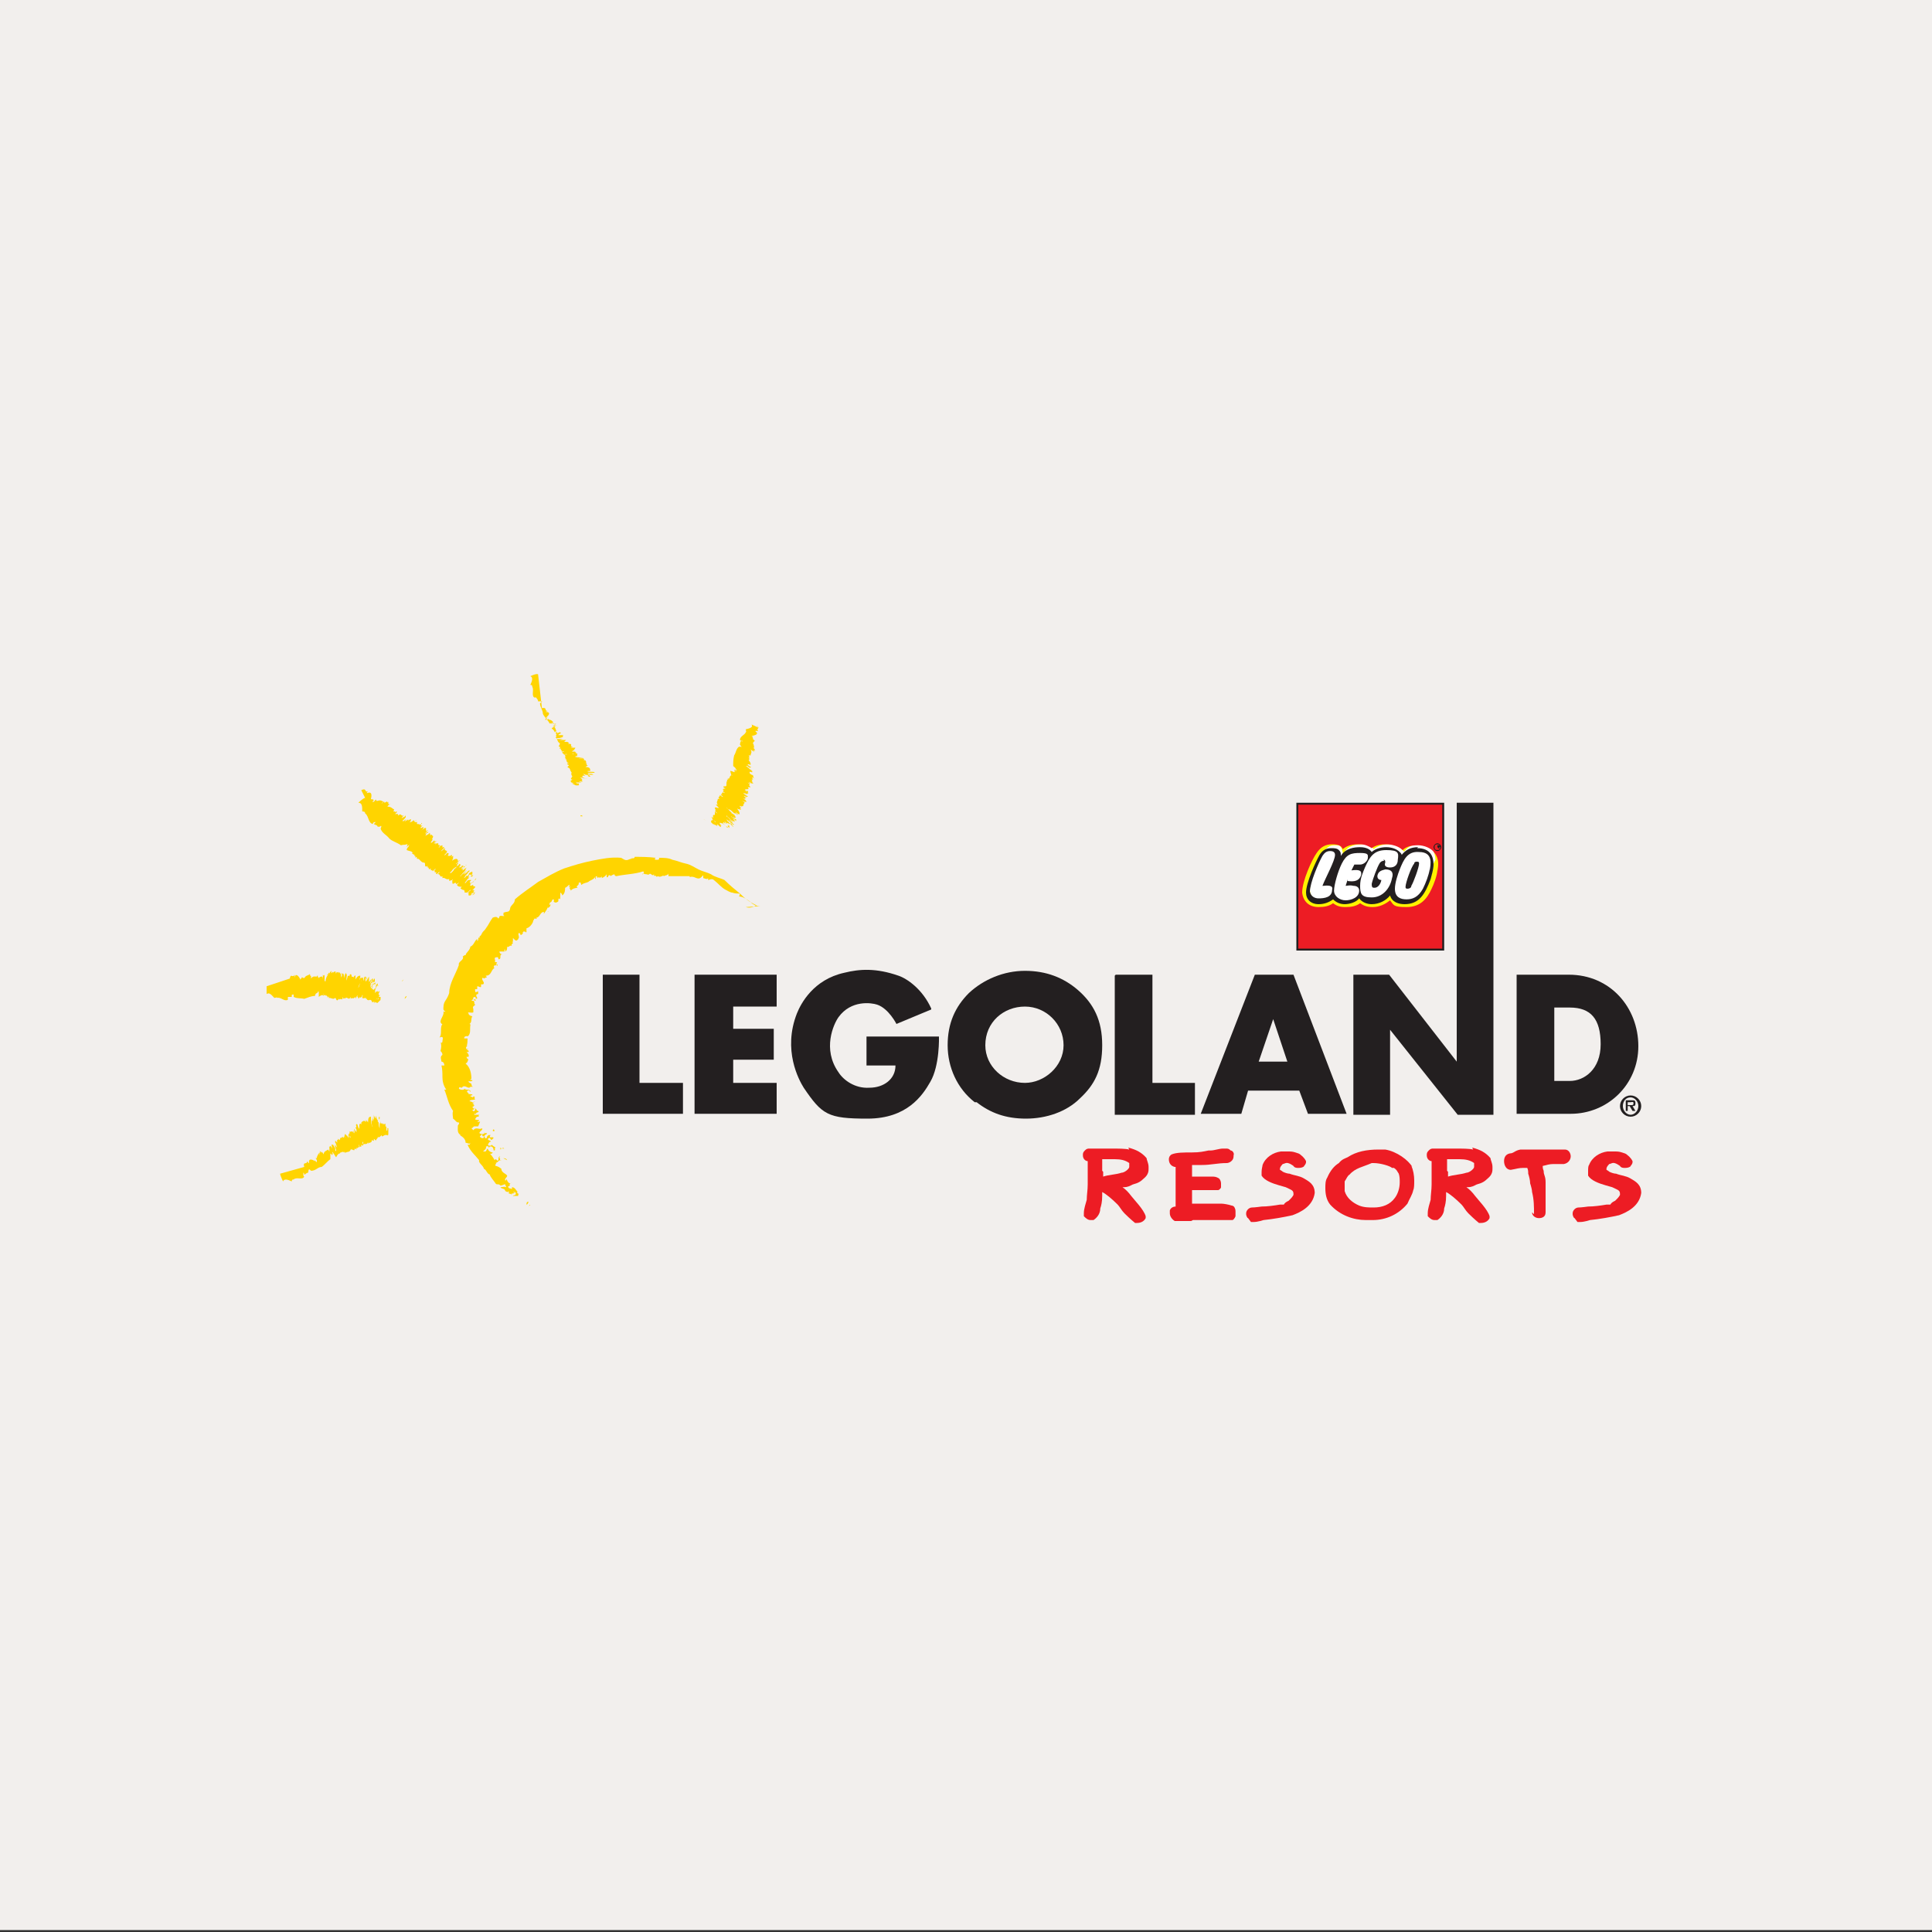 <?xml version="1.0" encoding="UTF-8"?>
<svg id="Layer_1" xmlns="http://www.w3.org/2000/svg" version="1.1" viewBox="0 0 200 200">
  <rect x="0" y="0" width="200" height="200" fill="#333333" stroke="none"/>
  <!-- Generator: Adobe Illustrator 29.1.0, SVG Export Plug-In . SVG Version: 2.1.0 Build 142)  -->
  <defs>
    <style>
      .st0 {
        fill: #ffd400;
      }

      .st1 {
        fill: #231f20;
      }

      .st2 {
        fill: #ed1c24;
      }

      .st3 {
        fill: #fff;
      }

      .st4 {
        fill: #f2efed;
      }

      .st5 {
        fill: #fff200;
      }
    </style>
  </defs>
  <rect class="st4" x="0" y="-.2" width="200" height="200"/>
  <g>
    <g>
      <path class="st3" d="M134.3,83.2v15.1h15.1v-15.1h-15.1Z"/>
      <path class="st5" d="M134.3,83.2v15.1h15.1v-15.1h-15.1ZM148.4,89.4c0,.5-.2,1.1-.3,1.4-.5,1.6-1.1,2.6-2.6,2.6s-1.2-.1-1.4-.9v-.2c0,0-.2.1-.2.1-.4.6-1.1.9-1.8.9-.5,0-1-.2-1.3-.5h0c0,0,0,0,0,0-.3.3-.8.5-1.4.5s-.9-.2-1.2-.5h0c0,0,0,0,0,0-.3.3-.8.5-1.4.4-.7,0-1.2-.4-1.2-1.1,0-1,1-3.2,1.4-3.9.3-.4.6-.7,1.1-.7s.6,0,.7.2c.1.1.1.2.2.5v.3s.2-.3.2-.3c.4-.7,1.2-.8,1.9-.8s.9.2,1.1.5h0c0,.1,0,0,0,0,.4-.3.9-.5,1.5-.5s1.1.2,1.4.5c0,0,.1.1.2.2h0c0,.1.1,0,.1,0,.4-.5.9-.7,1.6-.7s.9.1,1.2.4c.3.4.4.9.4,1.2Z"/>
      <path class="st2" d="M134.3,83.2v15.1h15.1v-15.1h-15.1ZM148.8,90c0,.6-.4,1.6-.6,2-.5,1.1-1.2,1.9-2.6,1.9s-1.3-.2-1.7-.7c-.5.4-1.1.7-1.8.7s-1-.2-1.3-.4c-.4.3-.9.4-1.5.4s-.9-.1-1.3-.4c-.4.3-.9.4-1.5.4-1,0-1.6-.6-1.7-1.5,0-1.2,1-3.4,1.5-4.1.4-.6.9-.9,1.6-.9s1,.2,1.1.5c.6-.5,1.3-.5,1.8-.5s.9.2,1.2.4c.4-.3.9-.4,1.5-.4s1.3.2,1.7.6c.4-.4,1-.5,1.6-.5s1.4.3,1.7.8c.5.6.4,1.3.3,1.9Z"/>
      <path class="st1" d="M134.2,83.1v15.3h15.3v-15.3h-15.3ZM149.3,83.3v14.9h-14.9v-14.9h14.9Z"/>
      <path class="st1" d="M148.7,87.7h0c0-.1,0-.1,0-.1,0,0,0,0,0,0s0,0,0,0h0ZM149,87.9h0c0-.1,0-.2,0-.2h0c0,0,.1,0,.1-.1s0-.1-.1-.1h-.2v.4h0v-.2h0s0,0,0,0c0,0,0,0,0,0h0c0,0,0,0,0,0h0ZM148.8,87.4c.2,0,.3.1.3.3s-.1.3-.3.3-.3-.1-.3-.3.1-.3.3-.3ZM148.8,87.3c-.2,0-.4.2-.4.4s.2.4.4.4.4-.2.4-.4c0-.2-.2-.4-.4-.4Z"/>
      <path class="st1" d="M146.8,87.7c-.8,0-1.3.3-1.7.8,0-.1-.1-.2-.2-.3-.3-.3-.8-.5-1.4-.5s-1.2.2-1.5.5c-.2-.3-.6-.5-1.2-.5s-1.5.1-2,.9c0-.3,0-.4-.2-.6-.2-.2-.5-.2-.8-.2-.5,0-.9.2-1.2.7-.4.7-1.4,2.9-1.4,3.9,0,.7.5,1.2,1.3,1.2.6,0,1.1-.2,1.5-.5.3.3.7.5,1.2.5s1.2-.2,1.5-.6c.3.4.8.6,1.3.6.8,0,1.5-.4,1.9-.9.2.7.9.9,1.5.9,1.5,0,2.1-1,2.7-2.6.1-.4.3-1,.3-1.5,0-.8-.3-1.7-1.7-1.7ZM137,91.7c.8-.1,1,.1.9.4,0,.8-.8.9-1.4.9-.4,0-.8-.2-.9-.7,0-.9.9-3,1.3-3.7.2-.3.4-.5.8-.5s.5.2.5.4c0,.6-1,2.4-1.3,3.2ZM139.5,91c0,.1-.1.4-.2.7.2,0,.4-.1.8,0,.4,0,.6.2.6.5,0,.7-.8,1-1.4,1s-1.2-.4-1.2-1,.4-2,.8-2.8c.5-1,1-1.1,1.9-1.1s.8.2.8.5-.4.7-.8.7c-.2,0-.5,0-.6,0,0,0-.1.2-.3.6.8-.1,1.1,0,1,.5-.2.6-.7.7-1.4.6ZM143.3,89.1c-.2,0-.4.1-.5.3-.2.3-.7,1.6-.8,2.1,0,.4.1.4.3.4.3,0,.6-.3.7-.8,0,0-.5,0-.4-.5.1-.4.4-.5.8-.6.9,0,.8.6.7.9-.2,1.1-1,2-2.1,2s-1.2-.4-1.2-1.2.3-1.4.5-1.9c.5-1.1.9-1.8,2.2-1.8s1.3.3,1.2,1c0,.5-.3.8-.8.8-.1,0-.7,0-.5-.5,0-.2,0-.3-.2-.3ZM148,90c-.1.6-.4,1.4-.7,2-.5.9-1.1,1.1-1.7,1.1-.6,0-1.2-.2-1.2-1.1,0-.6.3-1.5.5-2,.4-1,.8-1.9,2-1.8,1.5,0,1.2,1.3,1.1,1.9ZM146.9,89.4c0,.4-.6,2-.8,2.3,0,.2-.2.3-.4.3s-.2-.1-.2-.2c0-.4.6-2.1.9-2.4,0-.2.2-.2.3-.2.2,0,.2.1.2.2Z"/>
    </g>
    <g>
      <g>
        <path class="st0" d="M43.4,116.6c0,0,0-.2,0,0,0,0,0,.2,0,0Z"/>
        <path class="st0" d="M31.5,120.8c-.2-.6.3-.2.3-.6,0,0,.2.3.2.2-.1-.5.3-.4.6-.2h0c0,.1,0-.2,0-.1,0,0,0,0,0,.2,0-.2,0-.1,0-.2,0,0,.1.2.2.2v-.2c-.3-.5,0,0,0-.3,0,0,0,0,0,.1,0-.3.2-.4.2-.6,0,0,0,.2.1.3-.1-.2,0-.3,0-.3.1.2,0-.2,0-.1h0c0-.2.1.1,0-.1v.2c0-.3.2.1.2,0h0c0-.1,0,0,0,0h0c0,0,.1,0,0-.2.1.2,0,.1.2.4,0-.3.3-.4.5-.5,0,0,0,.1.1.2,0,0,0,0,0-.2,0,0,0,.1,0,.1,0,0,0-.3,0-.2,0,0,0,.1,0,.2,0-.2,0-.2,0-.3,0,0,0,0,0,.1,0-.2,0,0,0-.1h0c.1.3-.1-.2,0,0,0,0,0,0,0,.2,0-.3,0-.2,0-.3,0,0,0,0,0,0,0,0,.1,0,.1-.1,0,0,.2.3.2.3-.1-.3,0-.2-.1-.4,0,0,.2,0,.2,0,0,.1.2.3.2.4v.2c.2.1,0,0,.1.1,0,0,0-.2,0-.1,0-.2-.2-.5-.1-.6,0,.1.2.3.2.3l-.2-.6s.1.2,0,.1c0,0,0-.1,0-.2,0,0,0-.1.2.2,0,0,0,0,0,.2,0,0,0-.1,0-.1h0c0,0,0-.1,0-.2,0,0,0,.2,0,0,0-.2,0-.2,0-.2,0,0,0,.1,0,.2,0-.2,0-.3,0-.4,0-.1,0,.2,0,.2.2.1,0-.3.2,0,0,0,0-.2,0-.1,0,0,.1.2.1.1,0,.1,0,0,0,0,0,0,0,0,0,0,0-.1,0-.3.2-.2,0,0,0-.3,0-.3v.2c.1,0,.1,0,.2.1,0-.2,0,.2,0,0,0,.1,0-.3,0,0,0,0,0-.2,0,0,0,0,0,.2,0,.2,0,0,0,0,0-.2h0c0-.2,0,0,0-.2,0,.1,0-.1.1.2v.2c0,0,0-.2,0-.3,0,0,0,0,0,0-.1-.3,0,0,0-.3,0,0,.1,0,.2.2,0-.1,0-.2,0-.2,0,0,0,0,0,.1,0,0,0,0,0,0,0,0,.1.2.2.3,0-.1,0-.3-.1-.4.2.3,0-.2.2,0,0,0,0,.2,0,.3.2.3,0-.3,0-.1v-.3c0,.2-.1-.2,0,0,0-.1,0,0,0-.2.2.2.2-.2.4.2,0,0,0,0,0-.2,0-.1,0,.1,0,0,0,0,0,0,0-.1,0,0,0,0,.1.3.1.1-.1-.5,0-.4,0,.1,0,.2,0,.1v-.2s0,.2.2.4c0,0,0,0,0-.2v.2c0-.2,0-.1,0-.2h0c0,.1,0,0,0,0,0-.1,0-.2-.1-.2,0,0,0,0,0-.2,0,.2,0,.1.1.1,0,0,0-.2,0-.2,0,0,0,0,0,.1,0,0,0,0,0,0,0,0,0,.2,0,.1,0,0-.1-.4,0-.3,0,0,0,.1,0,.2h0c0,0,0,0,0,0,0,0,0,0,0,0,0-.2,0,0,0-.3,0,0,0,.1.1.1h0c0,.1,0,0,0,0h0s0,0,0,0c0,.1.2.6.2.4,0,0,0-.3,0-.4.1,0,0-.2.2,0,0,0,0-.1,0-.2.1,0,.1-.3.3,0,0,0,0,.2,0,.3,0-.2,0,.2,0-.1,0-.2,0-.2-.1-.3,0-.1.1-.1.2,0,0,0,0-.1,0-.2,0,.2.1.3.1.2v-.2s0,.2,0,.2c0,0,0-.3,0-.2,0,0,0,.1,0,.2,0-.1,0-.4,0-.2v.2c0,0,0-.2,0-.2,0,.1.1.1.2.3,0-.5.1-.6.3-.6h0c0,.2,0,0,0,0,0,.1,0,.2,0,.4,0,.1,0-.2,0-.3,0-.2,0,.1,0,0,0,0,0,0,0-.1,0,0,0,.3,0,.4h0c0,.1,0,.4.2.7h0c0,.2,0,.2,0,.3,0-.1,0-.5-.1-.5,0,0-.1-.6,0-.5,0,.1,0,0,0,.2,0,.2,0-.1,0,0,0,0,0-.3,0-.4,0,.1,0,.2,0,.2,0-.1,0-.2,0-.3,0-.3,0,0,0-.2,0,.2,0,.5.1.6,0-.2,0-.3,0-.6,0,0,0,.2,0,.3,0,.1,0-.4,0,0v-.2c0,0,0,.1,0,.2,0,0,0-.3,0,0,0,0,0,0,0-.2,0-.1,0,.2,0-.1,0,.2,0,0,0-.1h0c0,0,0,0,0,0,0,0,0,.2,0,.2v-.2c0-.1,0,.3,0,.3v.2s0,.1,0,0c0-.2,0-.4,0-.5,0,0,0,.2,0,0v.2c0,0,0,.3.1.3,0,0,0-.3,0-.4,0,0,0,0,0,.2,0,0,0-.2,0-.3,0,.1.1.3.2.4v.3h0c0,.2,0,.2,0,.4,0,0,0,0,0-.1-.1-.4,0-.5,0-.9,0-.1.2.8.2.3,0,0,0-.4,0-.3,0,0,0-.4,0-.2,0,.2,0,.4,0,.6,0-.1,0,0,0,0,0,.1,0,.4,0,.4,0,0,0,0,0-.2,0-.2,0,0,0-.2,0,0,0,.2,0-.1,0,0,0-.2,0-.3h0c0,0,0,0,0,0,0,0,0-.2,0-.2v.3c0,.2,0,0,0,.3,0,0,0-.2,0,0,0,0,0,0,0,0,0,0,0,.5.1.2,0-.1,0-.1,0-.3,0,0,0-.2.1-.2,0,.3,0,0,0,.3,0-.2-.1-.1-.1.1,0,.3,0,0,0,.3,0,0,0,.3.1.5,0,0,0,0,0-.1,0-.2,0-.2,0-.4,0,0,.1,0,.1-.3,0,0,0,.3,0,.3,0,0,.2,0,.2,0,0-.3,0,0,0-.3,0,0,0-.3,0-.4,0,0,0,.1,0,.2,0-.2,0,.3,0,0,0,.1,0,.4,0,.6,0-.1,0,.2,0,.2,0-.1,0-.3.1-.3,0,.2.2,0,.2,0,0,.1,0,.4,0,.5,0,0,0-.3,0-.2h0s.1.2.1-.2v.3s0,0,0,0c0,0,0,.2,0,.3,0,.2,0,0,.1,0v-.2c0-.1,0,0,.1,0v.2h0c0,0,0,.2,0,0v.4c-.1-.1,0-.2,0-.4,0-.2,0-.1,0,0,0,0,0,0,0,0,0,.2,0,.2,0,.4,0,0,0,0,0,0,0,.1,0,.1,0,.1,0,0,0-.2,0-.2,0,.2,0,.3,0,.2,0-.3,0,.2-.1,0,0-.2,0-.4,0-.5,0-.1,0,0,0-.1,0,.2,0,.4,0,.5v-.2c0,0,0,.3,0,.3,0,0-.2,0-.2,0v-.2c0,.4-.1.1-.2.3,0-.1-.2.2-.2-.1-.1.1-.2.3-.4.2v-.2c0,.2,0-.1,0,0,0,.2,0,.2,0,.4,0-.2-.1,0-.2.2v-.2c0,.3-.1,0-.2,0,0,0,0-.2,0-.2,0,.3,0,.3,0,.4,0,0-.1,0-.2-.1,0,.4-.3.2-.4.4v-.2c-.1.4-.4.1-.5.3v-.3c-.1,0-.1.1,0,.3,0,0,0,.2-.2,0,0,0,0,.2,0,.2-.1,0-.1,0-.2,0h0c0,0,0-.2,0-.2,0,0-.1,0,0,.3-.2-.2-.1.2-.3,0,0,0,0,.1,0,.2,0,0-.2-.2-.2,0,0,0,0-.2,0-.2,0,0,0,.1,0,.2,0,.2-.3-.1-.4,0-.1.3-.3.2-.5.3h0c0,.2-.2-.3-.1.1,0,0,0,0-.1-.2,0,.2-.2-.1-.2.1,0,0,0,0,0,0-.1-.1-.1.1-.2,0,0,0,0,0,0-.1,0-.1,0,.3,0,0,0,0,0,.2,0,.2-.2,0-.3.2-.4.4-.2-.2-.3-.6-.2-.3,0,0,0,.1,0,0,0,.1-.2-.4-.2-.2.1.2,0,.1,0,.3-.1-.1-.2-.3-.2-.1h0c0,.2,0,.1,0,.5-.3.2-.6.6-.9.8-.4,0-.6.4-1.1.4-.2-.2-.2-.2-.3,0,0,0,0,0,0-.1.1.2,0,0,0,.3-.2,0-.3.2-.4.2,0,0,0-.2-.1-.2v.2c0,0,0,0,0,0,0,0,0,.2.1.2-.2.4-.8,0-1.1.3-.1,0-.2,0-.2.2-.4-.2-.8-.3-.9,0,0,0-.3-.6-.3-.8Z"/>
        <path class="st0" d="M43.3,116.6c0-.1,0-.2,0-.4,0,.1,0,.3,0,.4Z"/>
        <path class="st0" d="M42.4,115.3s0,0,0,0c0,0,0-.1,0,0,0,0,0,0,0,.1Z"/>
        <path class="st0" d="M42.1,115.2c0-.1,0-.2,0-.2v.2Z"/>
        <path class="st0" d="M41.8,114.7c0,0,0-.2,0-.2,0,0,0,0,0,.2Z"/>
        <path class="st0" d="M41.8,115s0,0,0-.1c0,.1,0,0,0,.1Z"/>
        <path class="st0" d="M41.2,114.7s0,.1,0,0c0,0,0-.2,0,0Z"/>
        <path class="st0" d="M41,115s0,0,0,0c0,0,0-.1,0-.2h0Z"/>
        <polygon class="st0" points="37.2 116.6 37.2 116.5 37.2 116.7 37.2 116.6"/>
        <path class="st0" d="M35.5,117.3c0,0,0,0,0-.1,0,0,0,.1,0,.1Z"/>
        <polygon class="st0" points="34.9 118.2 34.9 118.2 35 118.5 34.9 118.2"/>
      </g>
      <g>
        <path class="st0" d="M42,103.4c0,0,0-.2,0,0,0,0,0,.1,0,0Z"/>
        <path class="st0" d="M30,101.3c.1-.6.3,0,.5-.4,0,0,0,.3,0,.3.1-.5.4-.2.6.2h0c0,.2,0-.2.1-.1,0,0,0,0,0,.2,0-.2,0,0,0-.2,0,0,0,.2,0,.3v-.2c0-.5.2,0,.3-.2,0,0,0,0,0,.1.1-.3.3-.3.5-.4,0,0,0,.2,0,.3,0-.2,0-.3,0-.3,0,.2,0-.2.1,0h0c0-.2,0,.2,0-.1v.2c0-.3,0,.2.1,0h0c0-.2,0,0,0,0h0c0,0,0,.1,0-.1,0,.2,0,0,0,.4.2-.3.4-.2.6-.2,0,.1,0,.1,0,.2,0,0,0,0,0-.2,0,0,0,.1,0,.1,0,0,0-.3,0-.2,0,0,0,.2,0,.2,0-.2,0-.2.1-.2,0,0,0,0,0,.2,0-.2,0,0,.1,0h0c0,.3,0-.2,0,0,0,0,0,.1,0,.2,0-.3.1-.2.2-.3,0,0,0,0,0,0,0,0,.1,0,.2,0,0,0,0,.4,0,.3,0-.3.1-.1,0-.5,0,0,.1.2.2,0,0,.1,0,.4,0,.4v.2c0,.1,0,0,0,.1,0,0,0-.1.1,0,0-.2.1-.5.2-.6,0,.1,0,.3,0,.4v-.6c.1,0,.1.2.1.2,0,0,0-.1,0-.2,0,0,0,0,0,.2,0,.1,0,0,0,.2,0,0,0-.1,0-.1h0c0,0,0,0,0-.2,0,0,0,.2,0,0,0-.2,0-.2.1-.2,0,0,0,.1,0,.2,0-.2.1-.3.2-.4,0-.1,0,.2,0,.2,0,.2.2-.3.2,0,0,0,0-.2,0-.2,0,0,0,.2,0,.2,0,.1,0,0,0,0,0,0,0,0,0,0,0,0,.2-.3.3,0,0,0,0-.3,0-.3v.2c0,.1,0,0,0,.1,0-.2-.2.2,0,0,0,.2.1-.3,0,0,0,0,0-.2.1,0,0,0,0,.3,0,.2,0,0,0,0,0-.1h0c0-.2,0,0,0-.2,0,.1,0,0,0,.2v.2s0-.2,0-.3c0,0,0,0,0,.1,0-.4,0,0,.1-.2,0,.1.1,0,.1.2,0-.1,0-.2.1-.1,0,0,0,0,0,.1,0,.1,0,0,0,0,0,0,0,.2,0,.3,0-.1,0-.3,0-.4,0,.4.1-.2.1.1,0,0,0,.2,0,.3,0,.4,0-.2.1,0v-.3c0,.2.1-.2,0,.1,0-.1,0,.1,0-.2,0,.2.2-.1.2.4,0,0,0,0,0-.1,0-.2,0,.1,0,0,0,0,0,0,0-.1,0,0,0,0,0,.3,0,.2.1-.5.2-.4,0,.1,0,.2,0,.1v-.2c.1,0,0,.3,0,.5,0,0,0,0,0-.2v.3c0-.2,0-.1,0-.2h0c0,.1,0,0,0,0,0-.1,0-.2,0-.2,0,0,0,0,0-.2,0,.2,0,.1,0,.2,0,0,0-.2,0-.2,0,.1,0,0,0,.2,0,0,0-.1,0,0,0,0,0,.3,0,.1,0,0,0-.4,0-.2,0,0,0,.1,0,.2h0c0,.1,0,0,0,0,0,0,0,0,0,0,0-.2,0,0,.1-.2,0,0,0,.1,0,.2h0c0,.1,0,0,0,0h0c0,0,0,0,0,0,0,.1-.1.7,0,.4,0,0,.1-.3.1-.4,0,.1.2-.1.2.1,0,0,0-.1,0-.2,0,0,.2-.2.2.2,0,0,0,.2,0,.3,0-.2,0,.2,0,0,0-.2,0-.2,0-.3,0,0,.2,0,.2.1,0,0,0-.1,0-.2,0,.2,0,.3,0,.2v-.2s0,.2,0,.2c0,0,0-.3,0-.2,0,0,0,.1,0,.2,0-.1.2-.3.2-.2v.2s0-.1,0-.2c0,.2,0,.2,0,.4.2-.4.4-.4.5-.4h0c0,.2,0,0,0,0,0,.1,0,.2-.1.4,0,.1.1-.2.2-.2,0-.1,0,0,0,0,0,0,0,.1.1,0,0,0,0,.3-.1.3h0c0,.2-.2.3-.3.7h0c0,.2-.1.2-.1.3,0-.1.2-.4.2-.5,0,0,.2-.5.2-.5,0,.1,0,0-.1.2,0,.2,0,0,0,0,0,0,0-.3.1-.3,0,.1,0,.2,0,.2,0-.1.1-.2.1-.3.1-.3,0,0,.1-.1,0,.2-.2.5-.2.6,0-.2.1-.2.2-.6,0,0,0,.2,0,.3,0,.1.2-.3,0,0v-.2c0,0,0,.1,0,.2,0,0,.2-.2,0,0,0,0,0,0,.1-.2,0-.1,0,.1,0-.2,0,.2,0,0,.1,0h0c0,0,0,.1,0,0,0,0,0,.1,0,.2v-.2c.2,0,0,.3,0,.3h0c0,0,0,.3,0,.2,0-.2.2-.3.2-.5,0,0,0,.2,0,0v.2c-.1,0-.2.3-.1.3,0,0,.2-.3.2-.4,0,0,0,.1,0,.2,0,0,0-.2.1-.3,0,.1,0,.3,0,.4v.3c-.1,0-.1,0-.1,0-.1.2,0,.2-.1.4,0,0,0,0,0,0,0-.4.2-.5.4-.8.1,0-.3.8,0,.3,0,0,.2-.3,0-.2,0,0,.2-.3.2-.2,0,.1,0,.4-.2.5,0-.1,0,0,0,0,0,.1-.1.3,0,.4,0,0,0,0,.1-.2,0-.2,0,0,0-.2,0,0,0,.2.1,0,0,0,0-.2,0-.3h0c0,0,0,0,0,0,0,.1.1-.2.2-.2v.3c-.2.2-.1-.1-.3.2,0,0,.1-.1.1,0,0,0,0,0,0,0,0,0-.2.5,0,.2,0,0,0-.1.1-.2,0,0,.2-.1.2-.1-.1.2,0,0-.1.3,0-.2,0-.2-.2,0-.1.3,0,0-.2.2,0,0,0,.3-.2.5,0,0,0,0,0,0,0-.2,0-.2.2-.4,0,0,.1,0,.2-.2,0,0-.1.3-.1.3,0,0,.2,0,.2.1.1-.3.1,0,.2-.3,0,0,0-.3.2-.4,0,0,0,.1,0,.2.1-.1,0,.3,0,0-.1,0-.2.3-.3.6.1-.1,0,.2,0,.2.1-.1.2-.2.3-.2,0,.2.1,0,.2,0,0,.1-.2.4-.2.4,0,0,.1-.3.1-.1h0s0,.3.2,0l-.2.3s0,0,0,0c0,0,0,.2-.1.2,0,.2,0,0,.1,0v-.2c.2,0,.1,0,.2,0v.2c0,0,0,0,0,0,0,.1-.1.3,0,.1l-.3.3c0-.1.1-.2.2-.3,0-.1,0-.1,0,0,0,0,0,0,0,0-.1.2-.1.2-.2.3,0,0,0,0,0,0,0,0-.1.1-.1,0,0,0,0-.1.1-.2-.1.2-.2.2-.2.2,0-.2-.2.1-.2,0,.1-.2.2-.3.3-.4,0-.1,0,0,0-.1,0,.1-.2.4-.3.4h0c0,0-.2.1-.2,0,0-.1-.1-.2-.2-.2h0c-.2.1-.2,0-.3,0,0-.2-.2,0-.1-.2-.2,0-.3.1-.4,0v-.2c0,.2.1-.1,0-.1,0,.2-.1.2-.2.3,0-.2-.1,0-.2.1v-.2c-.1.3,0,0-.1,0,0,0,0-.2,0-.2-.1.2-.1.2-.2.4,0,0,0,0,0-.2-.3.3-.3,0-.5.2v-.2c-.2.4-.3,0-.5.1v-.3c0-.1,0,0,0,.3,0-.1-.1.1,0-.1,0,0,0,.1-.1.2,0-.1,0-.1-.2,0h0s0-.2,0-.2c0,0,0-.1-.1.3,0-.2-.2.1-.2-.2,0,.1,0,.1,0,.2,0,0-.1-.2-.2,0,0,0,0-.2,0-.2,0,0,0,.1,0,.2-.2.2-.2-.2-.3-.2-.2.2-.4,0-.6,0h0c-.1.2,0-.4-.2,0,0,0,0,0,0-.2,0,.2-.1-.2-.2,0,0,0,0,0,0,0,0-.2-.1,0-.2-.1,0,0,0,0,0-.1,0-.2-.1.3,0,0,0,0,0,.2,0,.2-.1-.2-.4,0-.5.1,0-.2,0-.6,0-.4,0,0,0,.1,0,0,0,.1,0-.4,0-.2,0,.2,0,.1,0,.3,0-.2,0-.4-.1-.2h0c-.1.2-.2,0-.3.4-.4,0-.8.2-1.1.3-.4-.1-.7,0-1.1-.2,0-.3,0-.3-.2-.2,0,0,0,0,0-.1,0,.3,0,0,0,.3-.1,0-.3,0-.4,0,0,0,0-.2,0-.2v.2s0,0,0,0c0,0,0,.2,0,.3-.4.2-.7-.3-1.1-.2,0-.1-.2,0-.3,0-.3-.3-.5-.6-.8-.4,0,0,0-.7,0-.8Z"/>
        <path class="st0" d="M41.9,103.4c0-.1,0-.2.2-.3,0,.1-.1.2-.2.3Z"/>
        <path class="st0" d="M41.8,101.8s0,0,0,0c0,0,0,0,0,0,0,0,0,0,0,.1Z"/>
        <path class="st0" d="M41.6,101.6c0-.1.2-.2.2-.2l-.2.2Z"/>
        <path class="st0" d="M41.6,101.1c0,0,0-.1,0-.1,0,0,0,0,0,.1Z"/>
        <path class="st0" d="M41.5,101.3s0,0,0-.1c0,0,0,0,0,.1Z"/>
        <path class="st0" d="M41.1,100.8s0,0,0,0c0,0,.1-.1,0,0Z"/>
        <path class="st0" d="M40.8,100.9s0,0,0,0c0,0,0-.1,0-.1h0Z"/>
        <polygon class="st0" points="36.8 100.4 36.8 100.4 36.8 100.5 36.8 100.4"/>
        <path class="st0" d="M35.1,100.2c0,0,0-.1,0-.1,0,0,0,.1,0,.1Z"/>
        <polygon class="st0" points="34.1 100.8 34.1 100.7 34.1 101 34.1 100.8"/>
      </g>
      <g>
        <path class="st0" d="M58.5,85.3c0,0,.2,0,0,0,0,0-.2,0,0,0Z"/>
        <path class="st0" d="M56.1,73.3c.6-.1.2.3.6.3,0,0-.3.1-.2.1.5,0,.4.3,0,.6h0c0,0,.3,0,.2,0,0,0,0,0-.2,0,.2,0,.1,0,.2,0,0,0-.2.1-.3.2h.2c.5-.2,0,0,.3,0,0,0,0,0-.1,0,.3,0,.4.2.5.3,0,0-.2,0-.3.1.2,0,.3,0,.3,0-.2.1.2,0,.1,0h0c.2,0-.1.1.2,0h-.2c.3,0-.1.2,0,.2h0c0,0,0,0,0,0h0c.1,0,0,.1.2,0-.2,0-.1,0-.4.1.3,0,.3.3.4.5,0,0-.1,0-.2.1,0,0,0,0,.2,0,0,0-.1,0-.1,0,0,0,.3,0,.2,0,0,0-.2,0-.2,0,.2,0,.2,0,.3,0,0,0,0,0-.1,0,.2,0,0,0,.1,0h-.1c-.2.2.3,0,.2,0,0,0-.1,0-.2,0,.3,0,.2,0,.3,0,0,0,0,0,0,0,0,0,0,.1.1.1,0,0-.3.1-.3.2.3,0,.2,0,.5,0,0,0-.1.2,0,.2-.1,0-.3.1-.4.1h-.2c-.1.1,0,0-.1.1,0,0,.2,0,.1,0,.2,0,.5,0,.6,0-.1,0-.3.1-.4.1h.6c0,0-.2,0-.1,0,0,0,.1,0,.2,0,0,0,0,0-.2.2-.1,0,0,0-.2,0,0,0,.1,0,.1,0h0s.1,0,.3,0c0,0-.2,0,0,0,.2,0,.2,0,.2,0,0,0-.1,0-.2,0,.2,0,.3,0,.4,0,.1,0-.2,0-.2,0-.2.1.3,0,0,.2,0,0,.2,0,.2,0,0,0-.2,0-.1,0-.1,0,0,0,0,0,0,0,0,0,0,0,.1,0,.3,0,.2.2,0,0,.3,0,.3,0h-.2c-.1,0,0,0-.1.1.2,0-.2,0,0,0-.1,0,.3,0,0,0,0,0,.2,0,0,0,0,0-.3,0-.2,0,0,0,0,0,.2,0h0c.2,0,0,0,.2,0-.1,0,.1,0-.2.1h-.2c0,0,.2,0,.4,0,0,0,0,0,0,0,.3,0,0,0,.3,0-.1,0,0,.1-.2.2.1,0,.2,0,.2,0,0,0,0,0-.1,0,0,0,0,0,0,0,0,0-.2.1-.3.2.1,0,.3,0,.4,0-.3.1.2,0,0,.2,0,0-.2,0-.3,0-.3.1.3,0,.1,0h.3c-.2,0,.2,0-.1,0,.1,0,0,0,.2,0-.2.1.2.2-.3.3,0,0,0,0,.2,0,.2,0-.1,0,0,0,0,0,0,0,.1,0,0,0,0,0-.3,0-.2,0,.5,0,.4,0-.1,0-.2,0-.1,0h.2c0,0-.3,0-.5.1,0,0,0,0,.2,0h-.2c.2,0,.1,0,.2,0h0c0,0,0,0,0,0,.1,0,.2,0,.2,0,0,0,0,0,.2,0-.2,0-.1,0-.1,0,0,0,.2,0,.2,0,0,0,0,0-.2,0,0,0,0,0,0,0,0,0-.2,0-.1,0,0,0,.4,0,.3,0,0,0-.1,0-.2,0h-.1c0,0,.2,0,.2,0,0,0,0,0,0,0,.2,0,0,0,.3,0,0,0-.1,0-.1,0h0c0,0,0,0,0,0h0s0,0,.1,0c-.1,0-.7.1-.4.1,0,0,.3,0,.4,0-.1,0,.2.1,0,.2,0,0,.1,0,.2,0,0,.1.2.2,0,.3,0,0-.2,0-.3,0,.2,0-.2,0,.1,0,.2,0,.2,0,.3,0,0,0,.1.1,0,.2,0,0,.1,0,.2,0-.3,0-.3,0-.2,0h.2s-.2,0-.2,0c0,0,.3,0,.2,0,0,0-.1,0-.2,0,.1,0,.4,0,.2,0h-.2c0,0,.2,0,.2,0-.1,0-.1.1-.3.2.5,0,.5.2.5.4h-.1c-.1,0,.2,0,.1,0-.1,0-.2,0-.4,0-.1,0,.2,0,.3,0,.2,0-.1,0,0,0,0,0-.1,0,.1,0,0,0-.3,0-.4,0h.1c-.3,0-.5,0-.8,0h0c-.2,0-.3,0-.4,0,.1,0,.5,0,.6,0,0,0,.6,0,.5,0-.1,0,0,0-.2,0-.2,0,.1,0,0,0,0,0,.3,0,.4,0-.1,0-.2,0-.2,0,.1,0,.2,0,.3,0,.3,0,0,0,.2,0-.2,0-.5,0-.6,0,.2,0,.3,0,.6,0,0,0-.2,0-.4,0-.1,0,.4,0,0,0h.2c0,0-.1,0-.2,0,0,0,.3,0,0,0,0,0,0,0,.2,0,.1,0-.2,0,.1,0-.2,0,0,0,.1,0h-.1s0,0,.2,0c0,0-.2,0-.2,0h.2c0,0-.3,0-.3,0h-.1s-.1,0,0,0c.2,0,.4,0,.5,0,0,0-.2,0,0,0h-.2c0,0-.3,0-.3,0,0,0,.3,0,.4,0,0,0-.1,0-.2,0,0,0,.2,0,.3,0-.1,0-.3,0-.4,0h-.3s0,0,0,0c-.2,0-.2,0-.4,0,0,0,0,0,.1,0,.4,0,.5,0,.9,0,0,0-.9,0-.3.1,0,0,.4,0,.3,0,0,0,.4,0,.2.1-.1,0-.4,0-.6,0,.1,0,0,0,0,0-.1,0-.4,0-.4,0,0,0,0,0,.2,0,.2,0,0,0,.2,0,0,0-.2,0,.1.1,0,0,.2,0,.3,0h0c0,0-.1,0-.1,0-.1,0,.2,0,.2.1h-.3c-.2,0,.1,0-.3-.1,0,0,.2,0,0,.1,0,0,0,0,0,0,0,0-.5,0-.2,0,.1,0,.1,0,.3,0,0,0,.2.1.2.2-.3,0,0,0-.3,0,.2,0,.2-.1-.1-.2-.3,0,0,0-.3-.1,0,0-.3,0-.5,0,0,0,0,0,.1,0,.2,0,.2,0,.4,0,0,0,0,.1.2.2,0,0-.3,0-.3,0,0,0,0,.2,0,.2.3,0,0,0,.3.1,0,0,.3,0,.4,0,0,0-.1,0-.2,0,.2,0-.3,0,0,0,0,0-.4,0-.6-.1.1,0-.2,0-.2,0,.1,0,.2.1.3.2-.2,0,0,.1,0,.2-.1,0-.4,0-.5,0,0,0,.3,0,.2,0h0c0,0-.2,0,.2.1h-.3c0,0,0,0,0,0,0,0-.2,0-.2,0-.2,0,0,0,0,.1h.2c.1.1,0,.1,0,.2h-.2s0,0,0,0c-.2,0-.3,0-.1,0l-.4-.2c.1,0,.2,0,.4,0,.2,0,.1,0,0,0,0,0,0,0,0,0-.2,0-.2,0-.4-.1,0,0,0,0,0,0-.1,0-.1,0-.1-.1,0,0,.2,0,.2,0-.2,0-.3,0-.2-.1.3,0-.1-.1,0-.1.2,0,.4.1.5.2.1,0,0,0,.1,0-.2,0-.4-.1-.5-.2h.2c0,0-.3,0-.3-.1,0,0,.1-.1.1-.2h.2c-.3,0-.1-.1-.3-.2.2,0-.1-.2.1-.2-.1-.1-.2-.3-.2-.4h.2c-.2,0,.1,0,.1,0-.2,0-.2,0-.4,0,.2,0,0-.1-.2-.2h.2c-.3,0,0-.1,0-.2,0,0,.2,0,.2,0-.3,0-.2,0-.4-.1,0,0,0-.1.2-.1-.4-.1-.1-.3-.4-.4h.2c-.4-.1,0-.3-.3-.5h.3c0,0,0-.1-.3,0,0,0-.2,0,0-.1,0,0-.2,0-.2,0,.1,0,0-.1,0-.2h0c0,0,.2,0,.2,0,0,0,0-.1-.3,0,.2-.1-.2-.2,0-.3-.1,0-.1,0-.2,0,0,0,.2-.2,0-.2,0,0,.2,0,.2,0,0,0-.1,0-.2,0-.2,0,.2-.3,0-.4-.2-.1-.2-.4-.3-.5h0c-.3,0,.3-.2-.2-.2,0,0,0,0,.2,0-.2,0,.2-.2-.1-.2,0,0,0,0,0,0,.2-.1,0-.1,0-.2,0,0,0,0,.1,0,.1,0-.3,0,0,0,0,0-.2,0-.2,0,0-.2-.2-.3-.3-.4.2-.2.6-.2.3-.2,0,0-.1,0,0,0-.1,0,.4-.2.2-.1-.2,0-.1,0-.3,0,.1-.1.3-.2.1-.2h.1c-.4,0-.2-.1-.6,0-.2-.4-.5-.6-.7-1,0-.4-.3-.7-.3-1.1.3-.2.3-.2,0-.2,0,0,0,0,.1,0-.2,0,0,0-.3,0,0-.2-.1-.2-.2-.4,0,0,.2,0,.2,0h-.2s0,0,0,0c0,0-.2,0-.2,0-.3-.2,0-.8-.2-1.1,0-.1,0-.2-.2-.2.2-.4.3-.8,0-.9,0,0,.6-.3.8-.2Z"/>
        <path class="st0" d="M58.5,85.2c.1,0,.2,0,.4,0-.1,0-.3,0-.4,0Z"/>
        <path class="st0" d="M60,84.6s0,0,0,0c0,0,.1,0,0,0,0,0,0,0-.1,0Z"/>
        <path class="st0" d="M60.1,84.4c.1,0,.2,0,.2.1h-.2Z"/>
        <path class="st0" d="M60.6,84.2c.1,0,.2,0,.1,0,0,0,0,0-.1,0Z"/>
        <path class="st0" d="M60.3,84.1s0,0,.1,0c-.1,0,0,0-.1,0Z"/>
        <path class="st0" d="M60.7,83.6s-.1,0,0,0c0,0,.1,0,0,0Z"/>
        <path class="st0" d="M60.5,83.4s0,0,0,0c0,0,.1,0,.2,0h-.1Z"/>
        <polygon class="st0" points="59.5 79.3 59.6 79.3 59.5 79.3 59.5 79.3"/>
        <path class="st0" d="M59.1,77.6c0,0,0,0,.1,0,0,0-.1,0-.1,0Z"/>
        <polygon class="st0" points="58.2 76.9 58.2 76.9 58 77 58.2 76.9"/>
      </g>
      <g>
        <path class="st0" d="M72.8,84.9c0,0,.2.1,0,0,0,0-.1-.1,0,0Z"/>
        <path class="st0" d="M78.3,75.1c.5.3-.1.3.2.6,0,0-.3-.1-.3,0,.4.3,0,.4-.4.5h0c0,0,.2.1.2.1,0,0,0,0-.2,0,.2,0,0,0,.2.2,0,0-.2,0-.3,0h.2c.5.3,0,.2.1.4,0,0,0,0-.1,0,.2.2.1.4.2.5,0,0-.2,0-.3-.1.2,0,.2.2.3.2-.2,0,.2.1,0,.1h0c.2.1-.2,0,.1.1h-.2c.3,0-.2,0,0,0h0c0,0,0,0,0,0h0c0,0-.1,0,.1.1-.2,0,0,0-.4-.2.2.3,0,.4,0,.6-.1,0-.1,0-.2,0,0,0,0,0,.1.2,0,0-.1,0-.1,0-.1,0,.2.1.1.1,0,0-.1,0-.2-.1.2.1.1.1.2.2,0,0,0,0-.1,0,.2.1,0,0,0,.1h-.1c-.2,0,.3,0,.2,0,0,0,0,0-.1,0,.2.2.1.2.2.3,0,0,0,0,0,0,0,0,0,0,0,.2,0,0-.3-.2-.3,0,.3.1,0,.1.4.2,0,0-.2,0-.1.1,0,0-.3-.1-.3-.2h-.2c-.1-.1,0,0,0-.1,0,0,0,.1,0,.1.2.1.4.3.5.4,0,0-.3-.1-.3-.2l.5.3s-.2,0-.2,0c0,0,.1,0,.2.1,0,0,0,.1-.2,0-.1,0,0,0-.1,0,0,0,0,0,0,.1h0s0,.1.2.2c0,0-.2,0,0,0,.1,0,.2.1.2.2,0,0-.1,0-.2-.1.2.1.2.2.3.3.1,0-.2-.1-.2-.1-.2,0,.2.2,0,.2,0,0,.2,0,.1,0,0,0-.2,0-.2,0-.1,0,0,0,0,0,0,0,0,0,0,0,0,0,.2.3,0,.2,0,0,.2.2.2.2h-.2c-.1-.1,0,0-.2-.1.2.1-.1-.2,0,0-.1,0,.2.2,0,0,0,0,.2.2,0,.1,0,0-.2-.1-.2-.1,0,0,0,0,.1.1h0c.2.1,0,0,.1.2-.1,0,0,.1-.2,0h-.2c0,0,.2,0,.3,0,0,0,0,0,0,0,.3.2,0,0,.2.2-.1,0,0,0-.3,0,0,0,.2.2,0,.2,0,0,0,0,0,0-.1,0,0,0,0,0,0,0-.2,0-.3,0,0,0,.3.2.4.2-.3-.1.2.2-.1,0,0,0-.1-.1-.2-.1-.3-.1.2.2,0,.1h.3c-.2,0,.1.3-.1.1,0,0-.1,0,.1.1-.2,0,0,.2-.4,0,0,0,0,0,.1.1.2,0,0,0,0,0,0,0,0,0,.1,0,0,0,0,0-.3-.1-.2,0,.4.3.3.3-.1,0-.1,0-.1,0h.2c0,.2-.2,0-.4,0,0,0,0,0,.1.1h-.2c.2,0,0,0,.1,0h0c0,0,0,0,0,0,.1,0,.2,0,.2,0,0,0,0,0,.1.1-.2-.1-.1,0-.2,0,0,0,.1.1.1.1,0,0,0,0-.1,0,0,0,0,0,0,0,0,0-.2-.1-.1,0,0,0,.3.2.2.2,0,0-.1,0-.2-.1h-.1s.2,0,.2,0c0,0,0,0,0,0,.2.1,0,0,.2.2,0,0-.1,0-.2,0h0c-.1,0,0,0,0,0h0s0,0,0,0c-.1,0-.6-.3-.4-.2,0,0,.3.2.4.3-.1,0,0,.2-.2.1,0,0,0,0,.1.1-.1,0,0,.3-.3.1,0,0-.2,0-.2-.2.1.1-.2,0,0,0,.1,0,.2.1.3.1,0,0,0,.2-.1.1,0,0,.1,0,.1.1-.2-.1-.3-.1-.2,0h.1c0,0-.1,0-.1,0,0,0,.3.2.1.1,0,0-.1,0-.1,0,0,0,.2.3.1.2h-.2c0,0,.1,0,.2,0-.1,0-.2,0-.4-.1.3.4.3.5.2.6h0c-.1-.1.2,0,0,0,0,0-.2-.1-.3-.2-.1,0,.1.2.2.2.1,0,0,0,0,0,0,0-.1,0,0,.1,0,0-.2-.2-.3-.2h0c-.2,0-.3-.3-.6-.4h0c-.2,0-.2-.2-.3-.2,0,0,.3.3.4.4,0,0,.4.4.4.4-.1,0,0,0-.2-.2-.2,0,0,.1,0,0,0,0,.3.2.3.2-.1,0-.2-.2-.2-.1.1,0,.2.2.2.2.2.2,0,0,0,.2-.2-.1-.4-.3-.5-.4.2.1.2.2.4.4,0,0-.2-.1-.3-.2-.1,0,.3.3,0,0h.2c0,.1-.1,0-.2,0,0,0,.2.2,0,0,0,0,0,0,.2.2.1,0-.1-.1.1,0-.2-.1,0,0,0,.1h0s0,0,0,0c0,0-.1-.1-.1-.1h.1c0,.2-.3,0-.2,0h0c0,0-.1-.2,0-.1.1.1.3.3.4.4,0,0-.2-.1,0,0v-.2c-.2,0-.4-.2-.4-.1,0,0,.2.2.3.3,0,0-.1,0-.2-.1,0,0,.1.1.2.2,0,0-.2-.1-.4-.2l-.2-.2h0c-.2-.2-.1,0-.3-.3,0,0,0,0,0,.1.3.2.4.4.7.6,0,.1-.7-.5-.3-.1,0,0,.3.2.2.2,0,0,.3.2.1.2,0-.1-.3-.2-.4-.4,0,0,0,0,0,0-.1,0-.3-.2-.3-.2,0,0,0,0,.1.2.2.1,0,0,.2.1,0,0-.2-.1,0,.1,0,0,.2,0,.3.2h0c0,0,0,0,0,0-.1,0,.2.2.1.2l-.2-.2c-.2-.2.1,0-.2-.2,0,0,.1.2,0,.1,0,0,0,0,0,0,0,0-.4-.3-.2,0,0,0,0,0,.2.2,0,0,0,.2,0,.2-.2-.2,0,0-.2-.2.1,0,.2,0,0-.2-.3-.2,0,0-.2-.2,0,0-.3-.2-.4-.3,0,0,0,0,0,0,.1.1.2.1.3.2,0,0,0,.1.1.3,0,0-.2-.2-.2-.2,0,0,0,.1-.1.1.3.2,0,0,.2.2,0,0,.3.2.4.3,0,0-.1,0-.2-.1.1.1-.2-.2,0,0,0-.1-.3-.3-.5-.4,0,.1-.1-.1-.2,0,0,.1.1.2.2.3-.2-.1,0,.1-.1.1-.1,0-.3-.3-.4-.3,0,0,.2.2.1.1h0s-.2,0,0,.2l-.2-.2s0,0,0,0c0,0-.2-.1-.2-.2-.2-.1,0,0,0,0h.2c0,.2,0,.2,0,.2h-.1c0-.1,0,0,0,0-.1-.1-.2-.2-.1,0l-.3-.3c0,0,.2.2.3.3.1,0,.1,0,0,0,0,0,0,0,0,0-.2-.2-.2-.2-.3-.3,0,0,0,0,0,0,0,0,0-.1,0-.1,0,0,.1,0,.2.1-.2-.1-.2-.2-.1-.2.2.1,0-.2,0-.2.2.2.3.3.3.4.1,0,0,0,.1,0-.1-.1-.3-.3-.4-.4h.1s-.2-.1-.2-.1c.1,0,.2,0,.2,0h.1c-.2-.1,0,0-.1-.2.2,0,0-.2.2,0,0-.2,0-.3,0-.4l.2.2c-.1-.1.1,0,.1,0-.2-.1-.2-.2-.3-.3.2,0,0-.1,0-.3h.1c-.2-.1,0,0,.1,0,0,0,.2.1.2,0-.2-.2-.2-.2-.3-.3,0,0,.1,0,.2,0-.2-.3,0-.3,0-.6h.2c-.3-.2.1-.2,0-.4l.3.2c.1,0,0-.1-.2-.2.1,0,0-.2.2,0,0,0-.1-.1-.1-.2.1,0,.1,0,.1-.1h0c0,0,.2.1.2.1,0,0,.1,0-.2-.2.2,0,0-.2.2-.1,0,0-.1,0-.2-.1,0,0,.2,0,.1-.1,0,0,.1.1.2,0,0,0-.1,0-.2-.1-.1-.2.3,0,.3-.2,0-.3,0-.4.1-.5h0c-.2-.2.3,0,0-.2,0,0,0,0,.2,0-.2-.1.2,0,0-.2,0,0,0,0,0,0,.2,0,0-.1.2-.1,0,0,0,0,.1,0,.1,0-.3-.2,0,0,0,0-.2,0-.2,0,.2,0,0-.3,0-.5.2,0,.6.3.4,0,0,0-.1,0,0,0,0,0,.4.1.2,0-.2,0-.1,0-.2-.1.2,0,.4,0,.2,0h.1c-.3-.2,0-.1-.4-.4,0-.4,0-.7.1-1.1.2-.3.2-.7.5-.9.3,0,.3,0,.2,0,0,0,0,0,.1,0-.2-.1,0,0-.2-.2,0,0,0-.2.1-.4,0,0,.2.1.2,0h-.1c0,0,0,0,0,0,0,0-.1,0-.2-.1,0-.4.5-.5.6-.8.1,0,0-.2,0-.3.4-.1.8-.2.6-.5,0,0,.7.3.8.4Z"/>
        <path class="st0" d="M72.8,84.8c.1,0,.2.1.3.2,0,0-.2-.2-.3-.2Z"/>
        <path class="st0" d="M74.3,85.1s0,0,0,0c0,0,0,0,0,0,0,0,0,0,0,0Z"/>
        <path class="st0" d="M74.5,85c0,0,.1.2.1.2v-.2Z"/>
        <path class="st0" d="M75,85.1c0,0,.1,0,.1.1,0,0,0,0-.1-.1Z"/>
        <path class="st0" d="M74.8,85s0,0,.1,0c0,0,0,0-.1,0Z"/>
        <path class="st0" d="M75.3,84.9s0,0,0,0c0,0,0,.1,0,0Z"/>
        <path class="st0" d="M75.3,84.6s0,0,0,0c0,0,.1,0,.1.1h-.1Z"/>
        <polygon class="st0" points="76.9 81.2 77 81.3 76.9 81.2 76.9 81.2"/>
        <path class="st0" d="M77.6,79.8c0,0,.1,0,.1,0,0,0-.1,0-.1,0Z"/>
        <polygon class="st0" points="77.5 78.8 77.5 78.8 77.3 78.7 77.5 78.8"/>
      </g>
      <g>
        <path class="st0" d="M48.1,92.1c0,0,.1-.2,0,0,0,0-.1.1,0,0Z"/>
        <path class="st0" d="M37.4,81.8c.6-.3.3.3.7.1,0,0-.2.2-.1.2.5-.2.5.2.4.6h0c0,.1.2,0,.2,0,0,0,0,0-.1.1.1-.1.1,0,.2,0,0,0-.1.2-.2.2h.2c.4-.5.1,0,.4-.1,0,0,0,0,0,0,.3-.1.4,0,.6.1,0,0-.2.1-.2.2.2-.2.2-.2.3-.2-.1.2.2,0,.2,0h0c.2-.1,0,.2.2,0v.2c.1-.2-.2.2,0,0h0c0,0,0,0,0,0h0c.1,0,0,.2.2,0-.1.2-.1,0-.3.3.4,0,.5.2.7.3,0,0,0,.1-.1.2,0,0,0,0,.2,0,0,0,0,.1,0,.1,0,0,.2-.2.2,0,0,0-.1,0-.2.2.2-.1.2,0,.3,0,0,0,0,0-.1,0,.2-.1,0,0,.2,0h-.1c0,.3.2-.1.2,0,0,0,0,0-.1.1.2-.2.2,0,.3,0,0,0,0,0,0,0,0,0,0,.1.2,0,0,0-.3.3-.2.3.2-.2.2,0,.4-.3,0,0,0,.2,0,.2,0,0-.2.3-.3.3v.2c-.2,0,0,0-.2,0,0,0,.2,0,.1,0,.2-.1.4-.3.5-.3-.1,0-.2.3-.3.3l.5-.3s-.2.2,0,.1c0,0,0,0,.2-.1,0,0,.1,0,0,.2,0,0,0,0-.1.1,0,0,.1,0,.1,0h0c0,0,.1,0,.2-.1,0,0-.1.1,0,0,.1-.1.2-.1.2,0,0,0,0,0-.2.1.2-.1.3-.1.4-.2,0-.1-.2.2-.2.1,0,.2.3,0,.2.2,0,0,.1-.2.1-.1,0,0-.1.2,0,.2,0,0,0,0,0,0,0,0,0,0,0,0,0,0,.3,0,.3.1,0,0,.2-.2.2-.2h-.1c0,.2,0,.2,0,.3.2-.1-.3,0,0,0,0,.1.3-.2,0,0,0,0,.2,0,.1,0,0,0-.2.2-.2.2,0,0,0,0,.2,0h0c.1-.2,0,0,.1-.1,0,.1.1,0,0,.2l-.2.2s.2-.2.3-.2c0,0,0,0,0,0,.2-.3,0,0,.2-.1,0,.1,0,.1,0,.3.1,0,.2-.1.2,0,0,0,0,0-.1,0,0,0,0,0,0,0,0,0-.1.2-.2.3.1,0,.2-.2.3-.3-.2.3.2,0,0,.2,0,0-.2,0-.2.2-.2.3.2-.1.2,0l.2-.2c-.1.2.2,0,0,.2,0,0,0,.1.2,0,0,.2.3,0,0,.5,0,0,0,0,.1,0,0-.1-.1,0,0,0,0,0,0,0,0,0,0,0,0,0-.2.3,0,.2.4-.3.4-.2,0,0-.1.1,0,.1h.2s-.2.1-.3.2c0,0,0,0,.2,0v.2c0-.2,0,0,0,0h0c0,0,0,0,0,0,0,0,0-.2.1-.2,0,0,0,0,.2,0-.1.1,0,.1,0,.2,0,0,.1-.1.1,0,0,0,0,0,0,.1,0,0,0,0,0,0,0,0-.2.2,0,.1,0,0,.3-.3.2-.2,0,0,0,0-.2.1h0c0,.1.1,0,.1,0,0,0,0,0,0,0,.1-.1,0,0,.2-.1,0,0,0,.1,0,.2h0c0,.1,0,0,.1,0h0s0,0,.1,0c0,.1-.5.5-.3.4,0,0,.3-.2.3-.3,0,.1.2,0,0,.2,0,0,0,0,.1,0,0,.1.3,0,.1.3,0,0-.1.1-.2.2.1,0,0,.1.1,0,.1-.1.2-.2.2-.2.1,0,.2,0,.1.2,0,0,0,0,.1-.1-.2.2-.2.2,0,.2h.1c0-.1,0,0,0,0,0,0,.2-.2.2,0,0,0,0,0-.1.1.1,0,.3-.2.2,0v.2c-.1,0,0,0,0-.2,0,.1,0,.2-.1.4.4-.3.6-.2.6,0h0c0,.2.2,0,.1,0,0,0-.1.2-.3.3,0,.1.2-.1.2-.1.1-.1,0,0,0,0,0,0,0,.1.1,0,0,0-.2.2-.2.3h.1c-.2.2-.4.2-.6.5h0c-.1.2-.2.1-.2.3.1,0,.4-.3.4-.4,0,0,.4-.4.4-.3,0,.1,0,0-.2.1-.1.2.1,0,0,0,0,0,.2-.2.3-.3,0,.1-.2.1-.2.2,0,0,.2-.1.2-.2.2-.2,0,0,.2,0-.1.2-.4.3-.4.4.1-.2.2-.2.4-.4,0,0-.1.2-.2.3,0,.1.3-.2,0,0h.2c0,0,0,0-.1,0,0,0,.3-.1,0,0,0,0,0,0,.2-.1,0-.1-.1,0,0-.1-.1.2,0,0,.1,0h0c0,0,0,.1.1,0,0,0-.1.1-.1.1h.1c.1-.2-.2.1-.1.1h-.1c0,0,0,.2,0,.2.1-.1.3-.3.4-.3,0,0-.1.2,0,0h-.2c0,.2-.2.4-.1.4,0,0,.3-.2.3-.3,0,0,0,.1-.1.2,0,0,.1-.1.2-.2,0,0-.1.2-.2.4l-.2.2h0c-.2.2-.1.2-.3.3,0,0,0,0,.1,0,.2-.3.4-.3.6-.6.1,0-.6.7-.1.3,0,0,.3-.2.2-.2,0,0,.3-.2.2,0-.1,0-.2.3-.4.4,0,0,0,0,0,0,0,.1-.2.3-.2.3,0,0,0,0,.2-.1.1-.2,0,0,.1-.2,0,0-.1.2.2,0,0,0,0-.2.2-.3h0s0,0,0,0c0,.1.2-.2.2,0v.2c-.3.2-.1-.1-.4.1,0,0,.2,0,.1,0,0,0,0,0,0,0,0,0-.3.4,0,.2.1,0,0,0,.2-.2,0,0,.2,0,.2,0-.2.2,0,0-.2.2,0-.1,0-.2-.2,0-.2.3,0,0-.2.2,0,0-.2.3-.3.4,0,0,0,0,.1,0,.1-.1.1-.2.3-.3,0,0,.1,0,.3,0,0,0-.2.2-.2.2,0,0,.1,0,.1.2.2-.3.1,0,.3-.2,0,0,.2-.3.3-.4,0,0,0,.1-.1.2.1-.1-.2.2,0,0-.1,0-.3.3-.5.4.1,0-.1.1,0,.2.1,0,.2-.1.3-.1-.1.2.1.1.2.2,0,.1-.3.3-.3.4,0,0,.2-.2.1-.1h0c0,0,0,.2.2,0l-.2.2s0,0,0,0c0,0-.1.1-.2.2-.1.2,0,0,.1,0v-.2c.3,0,.2.1.3.1h-.1c0,.1.1,0,.1,0-.1.1-.2.2,0,.1l-.4.2c0,0,.2-.1.3-.3,0-.1,0-.1-.1,0,0,0,0,0,0,0-.2.2-.2.2-.3.3,0,0,0,0,0,0-.1,0-.1,0-.2,0,0,0,0-.1.2-.2-.2.2-.2.2-.2,0,.1-.2-.2,0-.2,0,.2-.1.3-.3.4-.3,0-.1,0,0,0-.1-.1.1-.3.3-.4.3h.1c0,0-.3,0-.3,0,0-.1,0-.2-.1-.3h.1c-.3.1-.2-.1-.3,0,0-.2-.3,0,0-.3-.2,0-.4,0-.5-.2l.2-.2c-.1.1,0-.1,0-.1-.1.2-.2.2-.3.2,0-.2-.1-.1-.3,0h.1c-.3,0-.1-.2-.2-.3,0,0,.1-.2.1-.2-.2.2-.2.1-.4.2,0,0,0-.1,0-.2-.4.1-.4-.2-.7-.1v-.2c-.3.2-.2-.3-.5-.2l.2-.2c0-.1-.1,0-.3.2,0-.1-.2,0,0-.2,0,0-.2,0-.2,0,0-.2,0-.2-.1-.2h0c0,0,.2-.1.2-.1,0,0,0-.2-.3.2,0-.2-.3,0-.2-.3,0,0,0,0-.2.1,0,0,0-.3-.2-.2,0,0,.1-.1.1-.2,0,0,0,.1-.2.1-.2,0,0-.4-.2-.4-.3,0-.4-.3-.6-.4h0c-.3.1,0-.4-.3-.1,0,0,0,0,0-.2-.2.1,0-.3-.2-.1,0,0,0,0,0,0,0-.2-.2,0-.1-.2,0,0,0,0,.1,0,0-.1-.3.2,0-.1,0,0-.1.1-.1.1,0-.2-.4-.2-.6-.3,0-.3.4-.5.2-.3,0,0-.1,0,0,0-.1,0,.2-.4,0-.2-.2.2-.1,0-.2.2,0-.2.2-.3,0-.3h0c-.3.1-.2,0-.6.1-.4-.3-.9-.4-1.2-.7-.3-.4-.7-.5-.9-1,.1-.3.1-.3,0-.3,0,0,0,0,0,0-.2.2,0,0-.3.1,0-.2-.3-.2-.4-.3,0,0,.2-.2.2-.2h-.1c0,0,0,0,0,0,0,0-.2,0-.2.2-.5-.1-.4-.8-.8-1.1,0-.2-.2-.2-.3-.2,0-.5,0-.9-.4-.9,0,0,.5-.5.7-.5Z"/>
        <path class="st0" d="M48,92c0-.1.1-.2.2-.3,0,0-.2.2-.2.3Z"/>
        <path class="st0" d="M48.2,90.3s0,0,0,0c0,0,.1,0,0,0,0,0,0,0-.1,0Z"/>
        <path class="st0" d="M48,90.1c0,0,.2-.1.2,0h-.2Z"/>
        <path class="st0" d="M48.2,89.6c0,0,0-.1.1,0,0,0,0,0-.1,0Z"/>
        <path class="st0" d="M48,89.8s0,0,0-.1c0,0,0,0,0,.1Z"/>
        <path class="st0" d="M47.8,89.2s-.1,0,0,0c0,0,.1,0,0,0Z"/>
        <path class="st0" d="M47.5,89.1s0,0,0,0c0,0,0-.1.1,0h0Z"/>
        <polygon class="st0" points="44 86.4 44 86.3 43.9 86.4 44 86.4"/>
        <path class="st0" d="M42.5,85c0,0,0,0,0-.1,0,0-.1,0,0,.1Z"/>
        <polygon class="st0" points="41.3 84.7 41.3 84.7 41.2 84.9 41.3 84.7"/>
      </g>
      <g>
        <path class="st0" d="M54.7,124.8c.2.1,0-.2.2,0,0,0-.2,0-.2,0Z"/>
        <path class="st0" d="M78.7,93.8c-.5,0-.8-.2-1.1-.5-.3-.2-.7-.5-1.1-.5,0,0,.2-.3,0-.3-.2,0-.4,0-.7-.1-.2,0-.5-.2-.7-.3-.4-.2-.8-.7-1.2-1h0c-.2-.2-.5,0-.6,0,0,0,0,0,0-.2-.1.2-.4,0-.5,0,0,0,0-.2,0-.3l-.2.2c-.4.4-.7-.2-1.2,0,0,0,0,0,0-.1-.4,0-.7,0-1.1,0-.4,0-.8,0-1.1,0,0,0,0-.2,0-.3,0,.2-.3.2-.5.3,0-.2-.3.2-.6,0h0c-.2.2-.2-.2-.4,0v-.2c-.2.3-.3-.2-.5,0h0c-.1.1-.2,0-.3,0h0c-.3,0-.4-.2-.4.1-.1-.2.3,0,.1-.4-.9.3-1.9.3-2.8.5-.1,0-.2-.1-.2-.2,0,0-.3.1-.4.2,0,0,0-.1-.1-.1-.2,0-.1.3-.3.2,0,0,0-.2,0-.3-.1.2-.3.3-.5.4,0,0,0,0,0-.2-.1.3-.4,0-.5.2v-.2c-.3,0,0,.3-.2.3,0,0,0-.1,0-.2-.2.3-.5.3-.7.5,0,0,0,0,0,0-.2.1-.5.1-.7.3-.1,0,0-.4-.3-.2.1.3-.4.3-.1.5-.2,0-.6.1-.7.3,0-.1-.3-.3,0-.4h-.2c0-.2.2-.1,0-.2,0,0-.3.3-.4.3,0,.2,0,.6-.3.8,0-.2-.2-.3-.2-.3,0,0,0,.2,0,.3s0,.4,0,.4c0,0-.1-.2-.2,0,0,0,0,.1,0,.2,0,0-.3.3-.5,0,0,0,.1-.1,0-.2-.2,0-.1.2-.3.3h0c-.1,0-.2.3,0,.3,0,0-.1-.1,0-.1,0,.2-.1.3-.3.4,0,0,0-.1,0-.2,0,.3-.2.5-.4.8,0,.1,0-.3,0-.2-.4,0-.4.6-.8.6,0,0,.1.1.1.1-.1,0-.3,0-.3,0,0,0,0,.1-.1.2,0,.1,0,0,0,0,0,.2-.3.7-.7.8,0,0,0,.3,0,.4h-.1c-.1-.2-.2,0-.3,0,0,.3.3-.6.3-.3-.2,0,0,.4-.2.2-.1.1,0,.3-.3.4,0,0-.1-.3-.2-.2-.1.2,0,.1,0,.3h0c.1.3-.2.3,0,.3-.1,0-.2.3-.4.1l-.2-.2c0,0,0,.3,0,.4,0,0,0,0-.1,0,.3.2-.2.2,0,.4,0,0-.1,0-.2,0h0c0,0,0,0,0,0h0s0,0,0,0h0s0,0,0,0c0,0-.2.2-.3.1,0,.2,0,.4-.2.5,0,0,0,0,0-.2-.2,0,0,.1-.1.2,0,0-.3,0-.5,0,0,.2.2.3.3.3-.4,0,0,.5-.4.5,0,0,0-.3-.2-.2-.4,0,0,.4-.2.5h.3c-.2,0,0,.5-.3.3,0,.1-.2.2,0,.3-.4.2-.3.8-.9.8,0,0,0,.2,0,.2.2,0,0-.2,0-.1,0,0,0,0,0,.1-.1,0-.2.2-.3,0-.3.2.3.5,0,.7-.1,0-.2,0-.2,0v.2c0,.2-.2,0-.4,0,0,.1,0,.2,0,.3h-.3c.2,0,0,.2.1.2h0c0,0,0,0,0,.1.1,0,.2,0,.3-.1,0,0,0,.2,0,.3-.2,0-.2.1-.2.2,0,0,.1.2.1.2,0,0,0,.2-.2,0,0,0,.1,0,0-.1,0,0-.3,0-.2.2,0,.1.4,0,.2.2,0,0-.1,0-.2-.2l-.2.2h.2c0,0,0,0,0,0,.2.1,0,.3.2.4,0,0-.2.2-.2.2h0c-.1,0,0,.2,0,.3h0s0,.2,0,.3c-.2.1-.7-.1-.5.1,0,.2.3.3.4.3-.2.3,0,.6-.3.8,0,0,.1,0,.1.1-.1.4.1.9-.3,1.2,0-.1-.2,0-.3,0,.1.1-.2.1,0,.2.2,0,.2,0,.3,0,0,.2,0,.6-.1.8,0,0,.1,0,.2,0-.3,0-.3.2-.2.3h.2s-.2.1-.2.1c0,0,.3,0,.2.2,0,0-.1,0-.2,0,.1.1.3.3.2.5h-.2c0,.2.2.3.2.2-.1.3-.1.4-.3.5.5.4.6,1.1.6,1.6h-.1c0,.2.2,0,.2.2-.1,0-.2.1-.4,0,0,.2.2.2.3.3.2,0-.1,0,0,0,0,0,0,.3.2.3,0,0-.3,0-.4,0h.1c-.2.3-.5-.2-.8,0h0c-.2.3-.3-.2-.4.2.1.1.5.2.6,0,.1.2.6,0,.6.3-.1.1,0-.2-.3-.1-.2.2.2.2.1.4,0-.1.3,0,.4,0,0,.2-.2,0-.2.2.1,0,.3.2.3,0,.3,0,0,.2.2.3-.2.1-.5,0-.6.2.2,0,.3.2.6,0,0,0-.2.2-.3.1,0,.2.4.2,0,.3h.2c0,0,0,.1-.2.2,0,.1.4.2,0,.3,0,0,.1.3.3,0,0-.2-.2-.1,0-.3-.2.2.1.2.2.2h-.1c0,0,0,.2.2.2,0,0-.2,0-.2,0h.2c.2.2-.3.1-.2.3h-.2c0,0,0,0,0,.1.2,0,.4,0,.5,0,.1,0-.2.1,0,.2h-.2c0,0-.2.1-.2.3,0,0,.4.1.4,0,0,0,0,.2-.2.2.1.1.2,0,.3,0,0,0-.1.3-.2.5h-.3s0,0,0,0c-.3,0-.1.1-.4.2,0,0,.1.1.2.2.3-.4.6,0,.9-.2.2.2-.7.5,0,.6,0,0,.4,0,.2-.2,0,.2.4,0,.3.2-.2,0-.2.3-.5.2.1,0,0-.2,0-.2,0,.1-.3.2-.2.3,0,0,.2.2.3.1.2,0,0-.1.1-.2.2.2,0,.3.3.2,0-.1,0-.2.2-.3h.2c0,0-.1.1-.1.1,0,.3.3,0,.4.2l-.2.2c-.2,0-.1-.4-.4-.1,0,.2.3.1.3.3,0,0,0,0-.1,0,0,0-.4.4,0,.4.2,0,.1,0,.2-.1.2.2.3.2.4.3-.2.1.1.3-.2.3,0-.2-.1-.5-.4-.4-.2.3,0-.2-.4,0,.1.2-.2.4-.3.5,0,0,.1,0,.2,0,.2,0,.1-.2.3-.3,0,.2.3.4.5.4,0,.1-.2.2-.3.1.2.2.4.5.5.7.2-.3.2.2.4,0,0-.2,0-.4.2-.4,0,0-.1,0-.1.2.2,0-.1.3.2.2-.2-.1-.3.2-.6.3.2,0-.1.1,0,.3.2,0,.5.2.6.3,0,.4.5.5.6.7,0,.2-.3.3-.2.5.1.1.1-.3.2,0h0c0,0,.2.5.5.2l-.3.2c0,0,0,0,.1,0,0,0,0,.2-.2.2,0,.3.3.2.4.3v-.2c.3,0,.4.3.6.5h-.1c0,.1.2.2.2.2-.1.1-.1.3,0,.2h-.6c0-.1.2,0,.3-.2,0-.2-.2-.3-.3-.2,0,0,0,0,.2,0-.1.2-.2.1-.4.2,0,0,0,.1.1,0-.2,0-.2,0-.4-.1.2,0,0-.2.1-.2-.2.2-.3,0-.4,0,0-.3-.4-.2-.5-.4.2,0,.4-.1.6,0,0-.2-.1-.1-.1-.3-.2,0-.4.2-.6.1h.1c-.2-.2-.4,0-.5-.2-.2-.3-.5-.6-.6-.9h.1c-.4,0-.4-.5-.7-.6-.1-.4-.6-.6-.5-.9-.4-.5-.9-.9-1.2-1.6h.3c-.2,0,0-.1,0-.2-.1.2-.3,0-.5,0,0-.4-.3-.6-.6-.8h.1c-.4-.2-.3-.6-.3-1,0,0,.2-.2.1-.3-.3,0-.3-.2-.6-.4,0-.2-.1-.5,0-.8-.5-.7-.6-1.5-.9-2.2h.2c-.3-.4-.4-.9-.4-1.3,0-.4,0-.8-.1-1.2h.3c0-.2-.1-.4-.3-.4,0-.2-.2-.5.1-.7,0-.2-.1-.3-.2-.4.1-.4.1-.6,0-1h0c0,.2.2.2.2,0,0-.2.2-.6-.3-.4.3-.4,0-1,.3-1.4-.1,0-.1,0-.2-.2,0-.4.4-.7.3-1.1,0,0,.2.1.2,0,0,0-.1,0-.2-.2,0-.3,0-.6.2-.9.2-.3.3-.5.4-.8,0-1,.7-2,1-2.9h0c-.1-.4.6-.5.4-.9.1,0,.2-.2.3-.1,0-.3.5-.5.5-1,0,0,0,0,0,.1.4-.2.4-.6.7-.8,0,0,0,.1,0,.2.2,0,0-.5.3-.3,0,0-.1-.2-.1-.1,0,0,.2-.2.2-.2h0c0,0,0,0,0,0h0c0,0,.1-.2.1-.2.1-.2.3-.3.4-.5.3-.4.4-.7.7-1.1.7-.3.5.4.7-.1,0,0,0-.1,0,0,0-.2.5,0,.5-.1-.2-.1,0-.2-.1-.3.4-.2.6,0,.7-.4h0c0-.4.5-.5.5-1,.8-.7,1.6-1.2,2.4-1.8.9-.5,1.7-1,2.7-1.4.9-.3,1.9-.6,2.9-.8,1-.2,2-.4,3-.3.5.3.5.3,1,.1,0,0,0,0,0,.1,0-.3.4,0,.4-.3.7,0,1.4,0,2.2.1-.1,0-.2.2,0,.2h.2c0-.1,0,0,0,0,.1,0,.2-.1.1-.2.5,0,1,0,1.4.2.5.1.9.3,1.4.4.5.1.9.4,1.3.6.4.2.9.3,1.3.5.4.3,1,.4,1.4.6.5.5,1.1,1,1.6,1.4.5.5,1,.9,1.7,1.2,0,0-.5.4-1.1.2Z"/>
        <path class="st0" d="M54.5,124.7c0-.1,0-.3.2-.3,0,.1-.1.3-.2.3Z"/>
        <path class="st0" d="M52.7,120.8s0,0,0-.1c0,0,.2,0,.1,0,0,0,0,0-.1,0Z"/>
        <path class="st0" d="M52.1,119.9c.1,0,.3,0,.4.2l-.4-.2Z"/>
        <path class="st0" d="M52,118.9c0-.1.1-.1.2,0,0,0,0,0-.2,0Z"/>
        <path class="st0" d="M51.8,119c0,0,0-.1,0-.2,0,0,.2.1,0,.2Z"/>
        <path class="st0" d="M51.1,117.1s-.2,0,0-.2c0,0,.2.2,0,.2Z"/>
        <path class="st0" d="M50.6,116.3s0,0,0,0c0,0,.1,0,.2,0h-.1Z"/>
        <polygon class="st0" points="51.5 99.8 51.5 100 51.4 99.9 51.5 99.8"/>
        <path class="st0" d="M56.7,94.4c0-.1.1,0,.1,0,0,0,0-.1-.1,0Z"/>
        <polygon class="st0" points="60.1 91.9 60.1 91.9 60 91.7 60.1 91.9"/>
      </g>
    </g>
    <g>
      <path class="st2" d="M146.1,120.7c.2.4.3,1,.3,1.5h0c0,.4,0,.8-.1,1h0c-.1.5-.4.9-.6,1.4h0s0,0,0,0c-.9,1.1-2.2,1.7-3.6,1.7h0c-.2,0-.5,0-.7,0h0c-1.3,0-2.7-.5-3.7-1.6h0c-.4-.5-.5-1.1-.5-1.7h0c0-.4,0-.8.2-1.1h0c.3-.7.7-1.2,1.2-1.5h0c.3-.4.7-.5.9-.6h0c.9-.6,2-.8,3.2-.8h0c.2,0,.5,0,.7,0h0c1.2.2,2.4,1.1,2.8,1.8h0M144.1,120.9c-.2-.2-1.2-.5-1.9-.5h0c0,0-.2,0-.2,0h0c-.9.4-1.7.5-2.3,1.2h0c-.2.1-.3.4-.5.7h0c0,0,0,.2,0,.3h0c0,.2,0,.4,0,.7h0c.2.7.8,1.2,1.5,1.5h0c.5.2,1,.2,1.5.2h0c.9,0,1.7-.3,2.2-1h0c.3-.4.5-1,.5-1.6h0c0-.3,0-.6-.1-.9h0c-.2-.3-.2-.4-.5-.6h0"/>
      <path class="st2" d="M116.8,118.8c.8.2,1.4.5,1.9,1.1h0c0,.2.2.5.2.9h0v.2h0c0,.2,0,.6-.5,1h0c-.6.6-1,.5-1.3.7h0c-.4.2-.6.2-.9.2h0c.3.2.6.5.9.9h0c.3.4,1.3,1.4,1.5,2.1h0c0,.1,0,.2,0,.2-.2.4-.6.5-.9.5h-.2c0,0-.5-.4-1.1-1h0c-.3-.3-.5-.7-.7-.9h0c-.6-.6-1.2-1.1-1.6-1.3h0c0,.1,0,.2,0,.4h0c0,.6-.1,1-.2,1.3h0c0,.6-.4,1-.7,1.2h0s0,0,0,0c0,0-.2,0-.3,0h0c-.3,0-.5-.2-.7-.4h0c0,0,0-.2,0-.2,0,0,0,0,0-.1h0c0-.5.2-1,.3-1.4h0c0-.5.1-1,.1-1.6h0c0-.7,0-1.3,0-2h0c0-.1,0-.3,0-.4h0c-.2,0-.5-.2-.5-.6h0c0-.2,0-.3.2-.5h0c.2-.2.3-.2.5-.2h0c.2,0,.4,0,.6,0h0c.5,0,1,0,1.6,0h0c.8,0,1.5,0,1.9.1h0M114.2,121.3v.2h0s0,0,0,0c0,0,0,.2,0,.3h0c.6-.2,1.3-.2,1.9-.4h0s0,0,0,0c.3,0,.8-.4.8-.6h0c0,0,0-.2,0-.3h0c0,0,0,0,0-.1h0c-.4-.3-.9-.4-1.5-.4h0c-.4,0-.8,0-1.3,0h0c0,.3,0,.8,0,1.2h0Z"/>
      <path class="st2" d="M152.4,118.8c.8.2,1.4.5,1.9,1.1h0c0,.2.2.5.2.9h0v.2h0c0,.2,0,.6-.5,1h0c-.6.6-1,.5-1.3.7h0c-.4.2-.6.2-.9.2h0c.3.2.6.5.9.9h0c.3.4,1.3,1.4,1.5,2.1h0c0,.1,0,.2,0,.2-.2.4-.6.5-.9.5h-.2c0,0-.5-.4-1.1-1h0c-.3-.3-.5-.7-.7-.9h0c-.6-.6-1.2-1.1-1.6-1.3h0c0,.1,0,.2,0,.4h0c0,.6-.1,1-.2,1.3h0c0,.6-.4,1-.7,1.2h0s0,0,0,0c0,0-.2,0-.3,0h0c-.3,0-.5-.2-.7-.4h0c0,0,0-.2,0-.2,0,0,0,0,0-.1h0c0-.5.2-1,.3-1.4h0c0-.5.1-1,.1-1.6h0c0-.7,0-1.3,0-2h0c0-.1,0-.3,0-.4h0c-.2,0-.5-.2-.5-.6h0c0-.2,0-.3.2-.5h0c.2-.2.3-.2.5-.2h0c.2,0,.4,0,.6,0h0c.5,0,1,0,1.6,0h0c.8,0,1.5,0,1.9.1h0M149.9,121.3v.2h0s0,0,0,0c0,0,0,.2,0,.3h0c.6-.2,1.3-.2,1.9-.4h0s0,0,0,0c.3,0,.8-.4.8-.6h0c0,0,0-.2,0-.3h0c0,0,0,0,0-.1h0c-.4-.3-.9-.4-1.5-.4h0c-.4,0-.8,0-1.3,0h0c0,.3,0,.8,0,1.2h0Z"/>
      <path class="st2" d="M129.2,126.1c-.1,0-.2-.3-.2-.4h0c0-.1,0-.1,0-.1h0c0-.3.3-.6.6-.6h0c.3,0,1-.1,1-.1h0c.6,0,1.3-.1,1.9-.2h.4c.1-.2.3-.3.5-.4h0s0,0,0,0h0c0,0,.1-.1.2-.2h0c.2-.2.3-.4.3-.4h0c0,0,0,0,0-.1h0c0-.4-.2-.4-.8-.7h0l-.7-.2c-.7-.2-1.5-.5-1.8-1h0c0-.2,0-.3,0-.4h0c0-.3.1-.6.1-.7h0s0,0,0,0c.3-.8,1.1-1.3,1.9-1.4h0c.2,0,.4,0,.7,0h0c.3,0,.5,0,.8.1h0c.3.1.4.1.6.3h0s.3.2.5.6h0s0,0,0,.1h0c0,.2-.2.4-.2.4h0c0,.1-.3.2-.5.2h0c0,0-.1,0-.2,0h0c0,0-.3,0-.4-.2h0s-.5-.4-.8-.3h0s0,0,0,0h0c-.5.2-.2,0-.4.2h0c0,0-.2.2-.2.4h0s0,0,0,.1h0s0,0,0,0h0c0,0,.2.1.3.2h0c.2.1.5.2.7.2h0c.5.2,1,.2,1.5.5h0c.5.3,1.1.6,1.1,1.5h0c-.2,1.4-1.5,2-2.3,2.3h0c-.9.2-2,.4-3,.5h0s-.6.2-1,.2h0c0,0-.1,0-.3,0h0Z"/>
      <path class="st2" d="M163,126.1c-.1,0-.2-.3-.2-.4h0c0-.1,0-.1,0-.1h0c0-.3.3-.6.6-.6h0c.3,0,1-.1,1-.1h0c.6,0,1.3-.1,1.9-.2h.4c.1-.2.3-.3.5-.4h0s0,0,0,0h0c0,0,.1-.1.2-.2h0c.2-.2.3-.4.3-.4h0c0,0,0,0,0-.1h0c0-.4-.2-.4-.8-.7h0l-.7-.2c-.7-.2-1.5-.5-1.8-1h0c0-.2,0-.3,0-.4h0c0-.3,0-.6.1-.7h0s0,0,0,0c.3-.8,1.1-1.3,1.9-1.4h0c.2,0,.4,0,.7,0h0c.3,0,.5,0,.8.1h0c.3.1.4.1.6.3h0s.3.2.5.6h0s0,0,0,.1h0c0,.2-.2.4-.2.4h0c0,.1-.3.2-.5.2h0c0,0-.1,0-.2,0h0c0,0-.3,0-.4-.2h0s-.5-.4-.8-.3h0s0,0,0,0h0c-.5.2-.2,0-.4.2h0c0,0-.2.2-.2.4h0s0,0,0,.1h0s0,0,0,0h0c0,0,.2.1.3.2h0c.2.1.5.2.7.2h0c.5.2,1,.2,1.5.5h0c.5.3,1.1.6,1.1,1.5h0c-.2,1.4-1.5,2-2.3,2.3h0c-.9.2-2,.4-3,.5h0s-.6.2-1,.2h0c0,0-.1,0-.3,0h0Z"/>
      <path class="st2" d="M158.8,125.7c0-.8,0-1.5-.2-2.3h0c0-.2-.1-.6-.2-.9h0c0-.3-.1-.7-.2-1h0c0-.2,0-.4-.1-.6h0c-.1,0-.3,0-.4,0h0c-.5,0-.7.1-1.3.2h0c-.5,0-.7-.5-.7-.9h0c0-.3.1-.7.6-.8h0c.4,0,.5-.3,1.1-.4h0c.1,0,.3,0,.4,0h0c.4,0,.7,0,1,0h.1c1.1,0,2.1,0,3.1,0h0c.4,0,.6.4.6.7h0c0,.3-.2.7-.7.8h-.1c-.2,0-.5,0-.7,0h0c0,0-.2,0-.3,0h0c-.4,0-.7.1-1.1.2h0c0,.1,0,.3.1.5h0c0,.5.2.5.2,1.2h0s0,.5,0,1h0c0,.1,0,.3,0,.4h0c0,.1,0,.3,0,.4h0c0,.4,0,.8,0,1.3h0c0,.5-.4.6-.7.6h0c-.3,0-.7-.2-.7-.6h0Z"/>
      <path class="st2" d="M123.3,126.4c-.6,0-1.2,0-1.5,0h-.2s0,0,0,0c-.3-.2-.5-.5-.5-.8h0c0,0,0-.2,0-.3h0c.1-.3.4-.4.6-.4h0v-.3h0c0-.2,0-.3,0-.5h0v-1.1s0,0,0,0h0s0-.2,0-.3h0c0,0,0-.1,0-.2h0c0-.2,0-.3,0-.3h0c0-.2,0-.5,0-.8h0c0,0,0-.2,0-.2h0c0-.2,0-.3,0-.4h0s0,0-.1,0h0c-.4-.1-.6-.4-.6-.8h0c0-.2.1-.4.3-.5h0c.5-.2,1.2-.2,2.1-.2h0c.8,0,1.2-.1,1.7-.2h0s.1,0,.2,0h0c.4,0,.9-.2,1.3-.2h0c0,0,.2,0,.3,0h0c.2,0,.3,0,.5.2h0c.2,0,.4.3.3.5h0s0,0,0,.1h0c0,.5-.5.7-.7.7h0s0,0,0,0c-1,0-1.6.2-2.6.2h-1c0,.5,0,.9,0,1.2h0c0,0,.2,0,.4,0h0c.1,0,.2,0,.3,0h0c.5,0,1.1,0,1.2,0h.1c.3,0,.5,0,.8.2h0c.1.1.2.3.2.5h0c0,.2,0,.3,0,.4h0c0,.1-.2.3-.3.3h0c0,0-.1,0-.1,0h0s0,0,0,0c-.4,0-.5,0-.7,0h0c-.1,0-.2,0-.4,0h-1.5c0,.3,0,.6,0,.8h0c0,.3,0,.5,0,.6h0c0,0,.2,0,.2,0h0s1.6,0,1.6,0c.2,0,.4,0,.6,0h0c.3,0,.5,0,.6,0h0c.3,0,.8.1,1.1.2h0c0,0,.2,0,.3.2h0c.1.2.1.3.1.4h0c0,.2,0,.3,0,.5h0c0,0-.1.3-.3.4h0s0,0,0,0c-.4,0-.8,0-1.2,0h-1.5s-.2,0-.5,0h0c-.2,0-.6,0-.9,0h0Z"/>
    </g>
    <g>
      <path class="st1" d="M62.4,100.9h3.8v11.2h4.5v3.2h-8.3v-14.4Z"/>
      <path class="st1" d="M72,100.9h8.4v3.3h-4.5v2.3h4.2v3.2h-4.2v2.4h4.5v3.2h-8.5v-14.4h0Z"/>
      <path class="st1" d="M115.5,100.9h3.8v11.2h4.4v3.3h-8.3v-14.4Z"/>
      <path class="st1" d="M129.8,100.9h4.1l5.5,14.4h-4l-.9-2.4h-5.3l-.7,2.4h-4.2l5.6-14.4ZM133.3,110l-1.5-4.5-1.5,4.4h3Z"/>
      <path class="st1" d="M140.1,100.9h3.7l7,9v-26.8h3.8v32.3h-3.7l-7-8.8v8.8s-3.8,0-3.8,0v-14.4h0Z"/>
      <path class="st1" d="M157,100.9h5.4c4.3,0,7.2,3.4,7.2,7.4s-3.2,7-7,7h-5.6v-14.4ZM162.5,111.9c1.5,0,3.2-1.2,3.2-3.8s-1-3.8-3.2-3.8h-1.6v7.6h1.6Z"/>
      <path class="st1" d="M96.4,104.5l-3.6,1.5s-.8-1.6-2-2c-.6-.2-2.7-.5-4,1.3-.5.7-1.7,3.3,0,5.7.5.8,1.7,1.7,3.2,1.6,1.5,0,2.7-.9,2.7-2.3h-3v-3h7.5s.1,3-.9,4.7c-.8,1.4-2.4,3.8-6.5,3.8s-4.7-.4-6.6-3.2c-.5-.8-2.2-3.9-.7-7.7.4-1,1.7-3.5,4.9-4.2,1.6-.4,3.3-.5,5.6.3.9.3,2.5,1.4,3.4,3.4Z"/>
      <path class="st1" d="M100.9,114.1c-1.8-1.4-2.8-3.6-2.8-5.9s.8-4,2.2-5.4c1.5-1.4,3.6-2.3,5.8-2.3s4,.7,5.5,2c1.6,1.4,2.5,3.1,2.5,5.7s-.8,4.1-2.3,5.5c-1.4,1.4-3.5,2.1-5.6,2.1s-3.7-.6-5.1-1.7ZM106.1,112.1c2,0,4-1.7,4-3.9s-1.8-4-4-4-4.1,1.6-4.1,4c0,2.2,1.9,3.9,4.1,3.9Z"/>
      <path class="st1" d="M168.9,114.4c.1,0,.2,0,.2-.2s-.2-.1-.3-.1h-.3v.3h.3ZM169.3,115h-.3l-.3-.5h-.2v.5h-.2v-1.1h.6c.3,0,.4,0,.4.3s-.1.3-.3.3l.3.5ZM168,114.5c0,.5.4.9.8.9s.8-.4.8-.9-.4-.9-.8-.9c-.5,0-.8.4-.8.9M167.7,114.5c0-.6.5-1.1,1.1-1.1s1.1.5,1.1,1.1-.5,1.1-1.1,1.1-1.1-.5-1.1-1.1"/>
    </g>
  </g>
</svg>